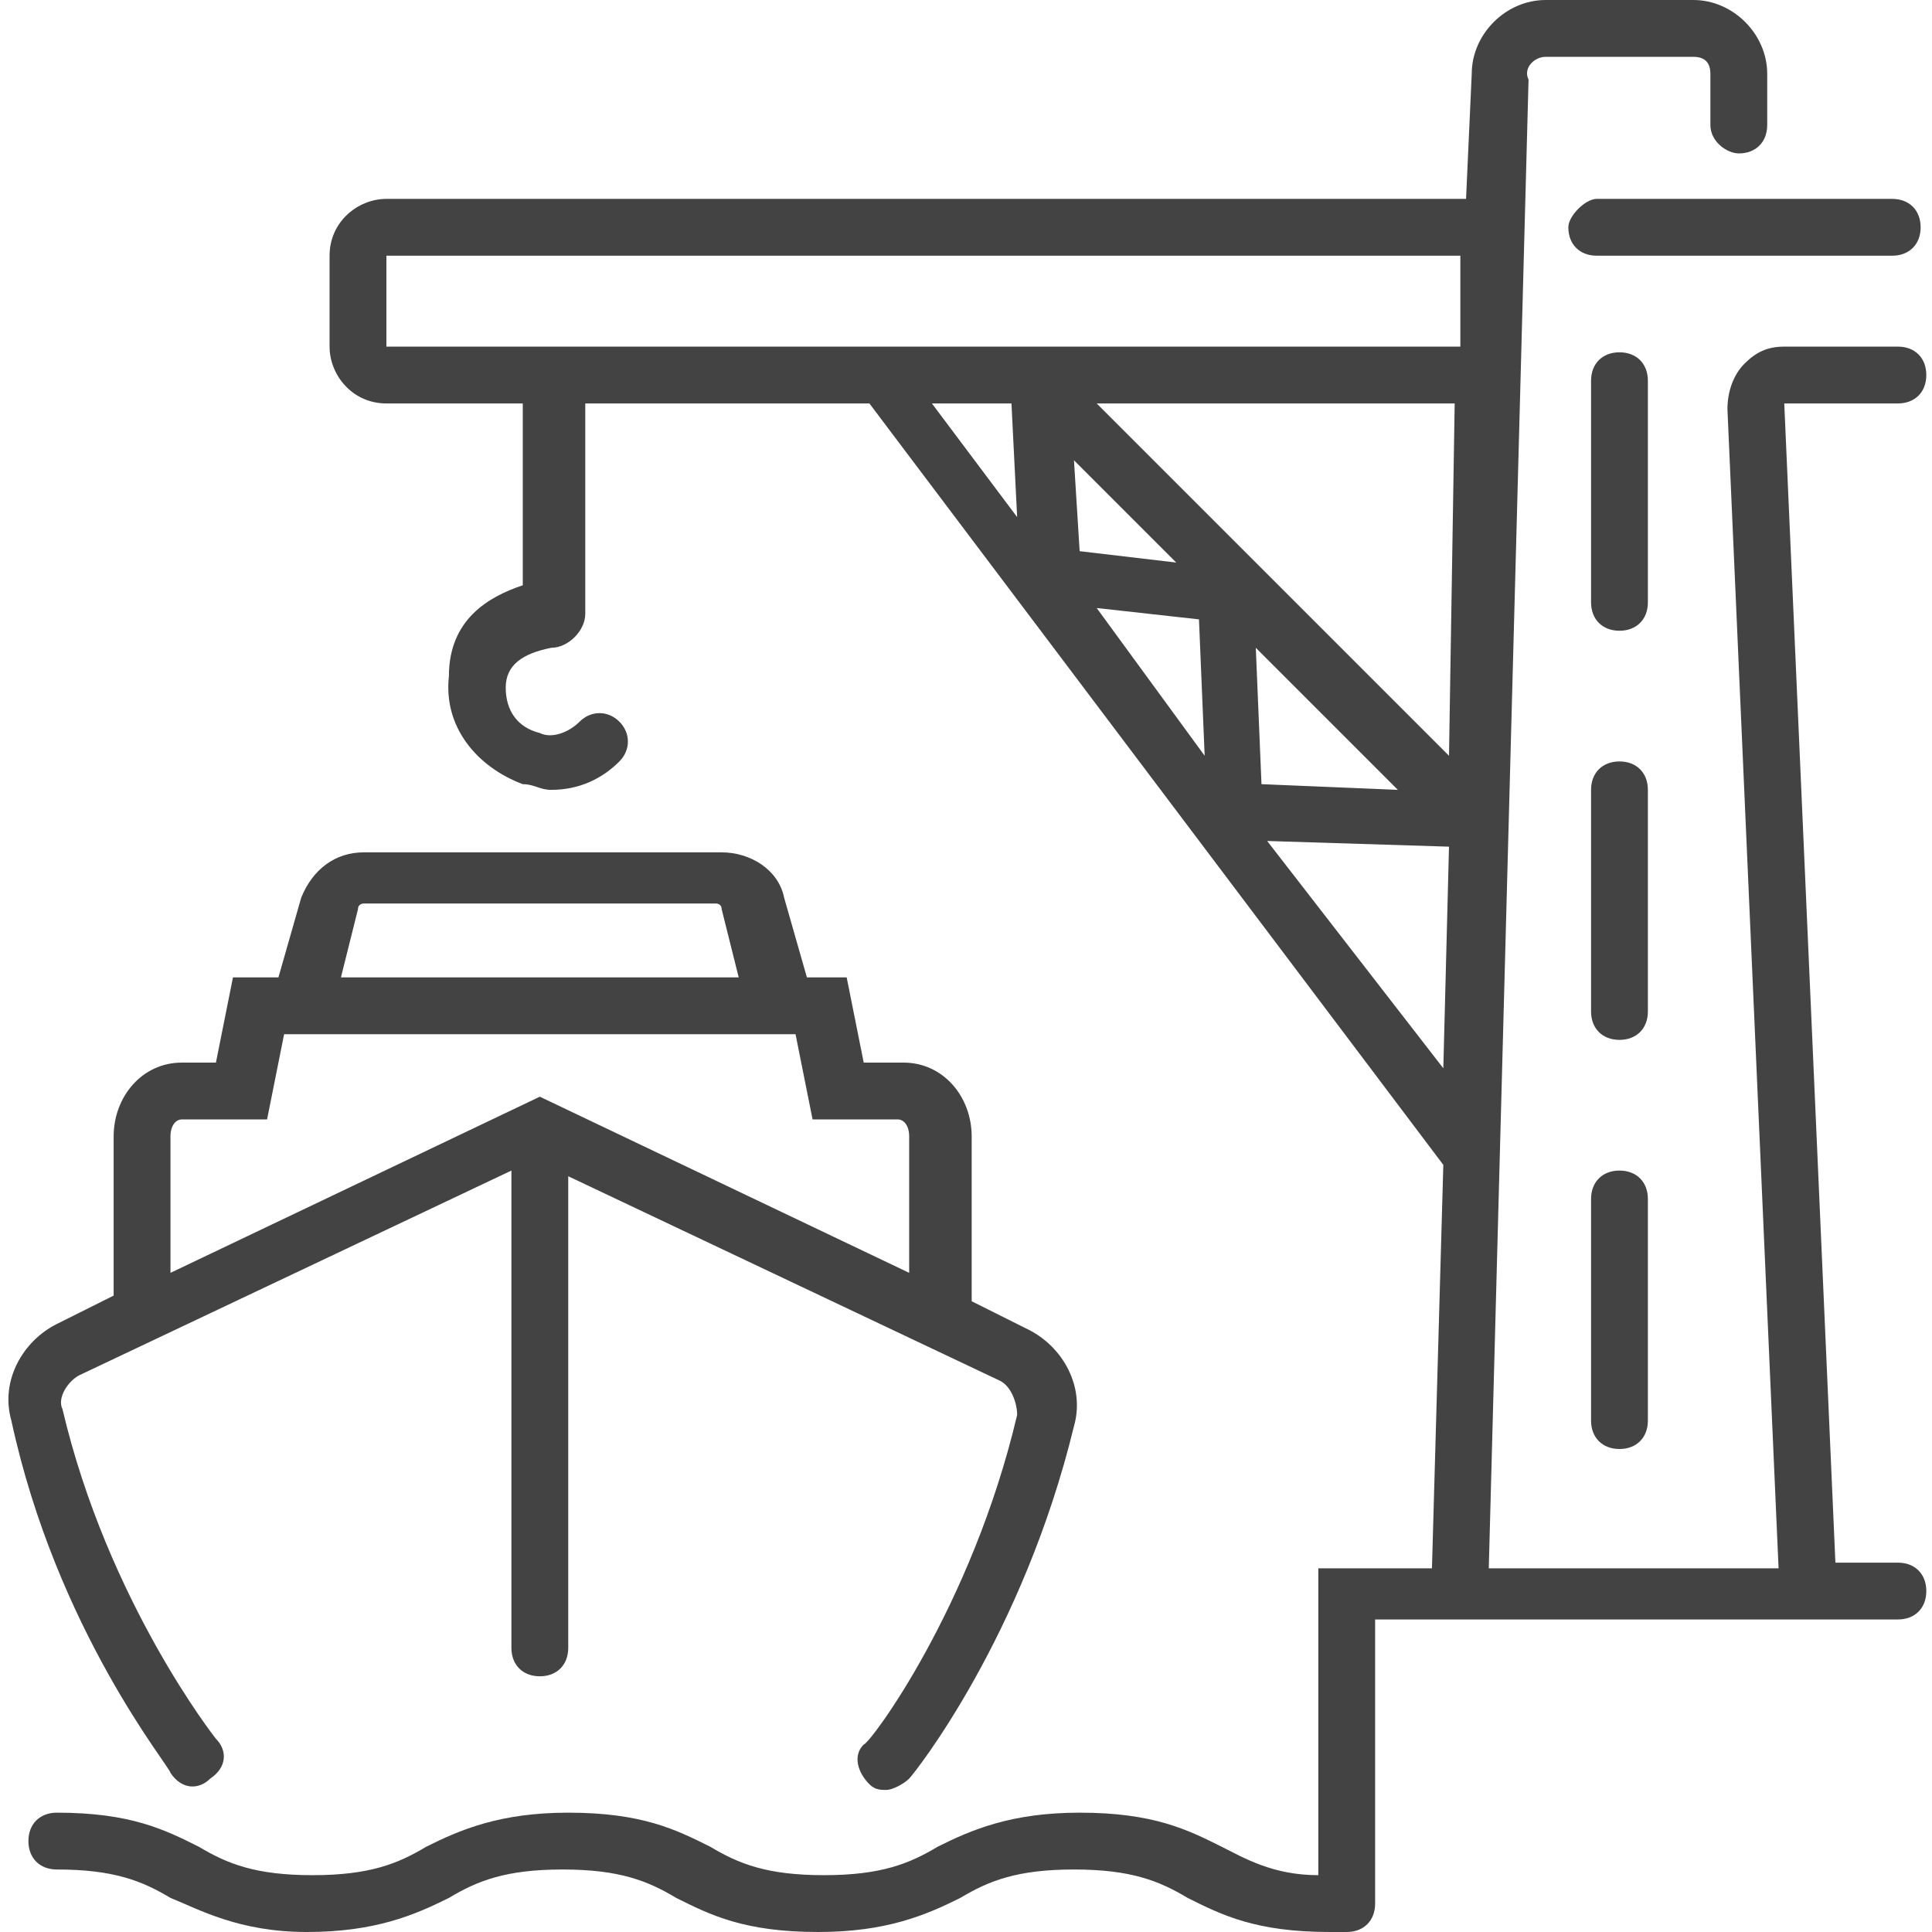 <?xml version="1.0" encoding="utf-8"?>
<!-- Generator: Adobe Illustrator 25.2.3, SVG Export Plug-In . SVG Version: 6.00 Build 0)  -->
<svg version="1.1" id="Layer_1" xmlns="http://www.w3.org/2000/svg" xmlns:xlink="http://www.w3.org/1999/xlink" x="0px" y="0px"
	 viewBox="0 0 34 34" style="enable-background:new 0 0 34 34;" xml:space="preserve">
<style type="text/css">
	.st0{fill:#434343;}
</style>
<g>
	<path class="st0" d="M27.6,4c0,0.3,0.2,0.5,0.5,0.5h5.2c0.3,0,0.5-0.2,0.5-0.5c0-0.3-0.2-0.5-0.5-0.5h-5.2
		C27.9,3.5,27.6,3.8,27.6,4z"/>
	<path class="st0" d="M33.4,7.1c0.3,0,0.5-0.2,0.5-0.5c0-0.3-0.2-0.5-0.5-0.5h-2c-0.3,0-0.5,0.1-0.7,0.3c-0.2,0.2-0.3,0.5-0.3,0.8
		l0.9,20.4h-5.1l0.7-26.2C26.8,1.2,27,1,27.2,1h2.6c0.2,0,0.3,0.1,0.3,0.3l0,0.9c0,0.3,0.3,0.5,0.5,0.5c0.3,0,0.5-0.2,0.5-0.5l0-0.9
		c0-0.7-0.6-1.3-1.3-1.3h-2.6c-0.7,0-1.3,0.6-1.3,1.3l-0.1,2.2h-19c-0.5,0-1,0.4-1,1v1.6c0,0.5,0.4,1,1,1h2.4v3.2
		c-0.6,0.2-1.3,0.6-1.3,1.6c-0.1,0.9,0.5,1.6,1.3,1.9c0.2,0,0.3,0.1,0.5,0.1c0.5,0,0.9-0.2,1.2-0.5c0.2-0.2,0.2-0.5,0-0.7
		c-0.2-0.2-0.5-0.2-0.7,0c-0.2,0.2-0.5,0.3-0.7,0.2c-0.4-0.1-0.6-0.4-0.6-0.8c0-0.4,0.3-0.6,0.8-0.7c0.3,0,0.6-0.3,0.6-0.6V7.1h5
		l10.1,13.4l-0.2,7.1h-2V33c-0.8,0-1.3-0.3-1.7-0.5c-0.6-0.3-1.2-0.6-2.5-0.6c-1.2,0-1.9,0.3-2.5,0.6c-0.5,0.3-1,0.5-2,0.5
		c-1,0-1.5-0.2-2-0.5c-0.6-0.3-1.2-0.6-2.5-0.6c-1.2,0-1.9,0.3-2.5,0.6c-0.5,0.3-1,0.5-2,0.5s-1.5-0.2-2-0.5
		c-0.6-0.3-1.2-0.6-2.5-0.6c-0.3,0-0.5,0.2-0.5,0.5s0.2,0.5,0.5,0.5c1,0,1.5,0.2,2,0.5C3.5,33.6,4.2,34,5.4,34
		c1.2,0,1.9-0.3,2.5-0.6c0.5-0.3,1-0.5,2-0.5s1.5,0.2,2,0.5c0.6,0.3,1.2,0.6,2.5,0.6c1.2,0,1.9-0.3,2.5-0.6c0.5-0.3,1-0.5,2-0.5
		s1.5,0.2,2,0.5c0.6,0.3,1.2,0.6,2.5,0.6c0,0,0,0,0.1,0c0.1,0,0.1,0,0.2,0c0.3,0,0.5-0.2,0.5-0.5v-5h1.5h0h6.1h0h1.6
		c0.3,0,0.5-0.2,0.5-0.5c0-0.3-0.2-0.5-0.5-0.5h-1.1L31.4,7.1H33.4z M25.5,13.3l-6.2-6.2h6.3L25.5,13.3z M20.7,9.9L19,9.7l-0.1-1.6
		L20.7,9.9z M21.1,10.9l0.1,2.4l-1.9-2.6L21.1,10.9z M22.1,11.4l2.5,2.5l-2.4-0.1L22.1,11.4z M6.8,4.5h18.9l0,1.6l-7.5,0
		c-0.1,0-0.1,0-0.2,0l-2.4,0c-0.1,0-0.2,0-0.3,0l-8.5,0L6.8,4.5z M17.8,7.1l0.1,2l-1.5-2H17.8z M22.3,14.8l3.2,0.1l-0.1,3.9
		L22.3,14.8z"/>
	<path class="st0" d="M29,6.7c0-0.3-0.2-0.5-0.5-0.5S28,6.4,28,6.7v3.9c0,0.3,0.2,0.5,0.5,0.5s0.5-0.2,0.5-0.5V6.7z"/>
	<path class="st0" d="M29,13.9c0-0.3-0.2-0.5-0.5-0.5S28,13.6,28,13.9v3.9c0,0.3,0.2,0.5,0.5,0.5s0.5-0.2,0.5-0.5V13.9z"/>
	<path class="st0" d="M28.5,20.6c-0.3,0-0.5,0.2-0.5,0.5V25c0,0.3,0.2,0.5,0.5,0.5S29,25.3,29,25v-3.9C29,20.8,28.8,20.6,28.5,20.6z
		"/>
	<path class="st0" d="M3.7,31.3C4,31.1,4,30.8,3.8,30.6c0,0-1.9-2.4-2.7-5.8c-0.1-0.2,0.1-0.5,0.3-0.6L9,20.6V29
		c0,0.3,0.2,0.5,0.5,0.5c0.3,0,0.5-0.2,0.5-0.5v-8.3l7.6,3.6c0.2,0.1,0.3,0.4,0.3,0.6c-0.8,3.4-2.6,5.8-2.7,5.8
		c-0.2,0.2-0.1,0.5,0.1,0.7c0.1,0.1,0.2,0.1,0.3,0.1c0.1,0,0.3-0.1,0.4-0.2c0.1-0.1,2-2.5,2.9-6.2c0.2-0.7-0.2-1.4-0.8-1.7l-1-0.5
		V20c0-0.7-0.5-1.3-1.2-1.3h-0.7l-0.3-1.5h-0.7l-0.4-1.4c-0.1-0.5-0.6-0.8-1.1-0.8H6.4c-0.5,0-0.9,0.3-1.1,0.8l-0.4,1.4H4.1
		l-0.3,1.5H3.2c-0.7,0-1.2,0.6-1.2,1.3v2.8l-1,0.5c-0.6,0.3-1,1-0.8,1.7C1,28.7,3,31.1,3,31.2C3.2,31.5,3.5,31.5,3.7,31.3z M6.3,16
		c0-0.1,0.1-0.1,0.1-0.1h6.2c0,0,0.1,0,0.1,0.1l0.3,1.2H6L6.3,16z M3,20c0-0.2,0.1-0.3,0.2-0.3h1.5L5,18.2h9l0.3,1.5h1.5
		c0.1,0,0.2,0.1,0.2,0.3v2.4l-6.5-3.1L3,22.4V20z"/>
</g>
</svg>
